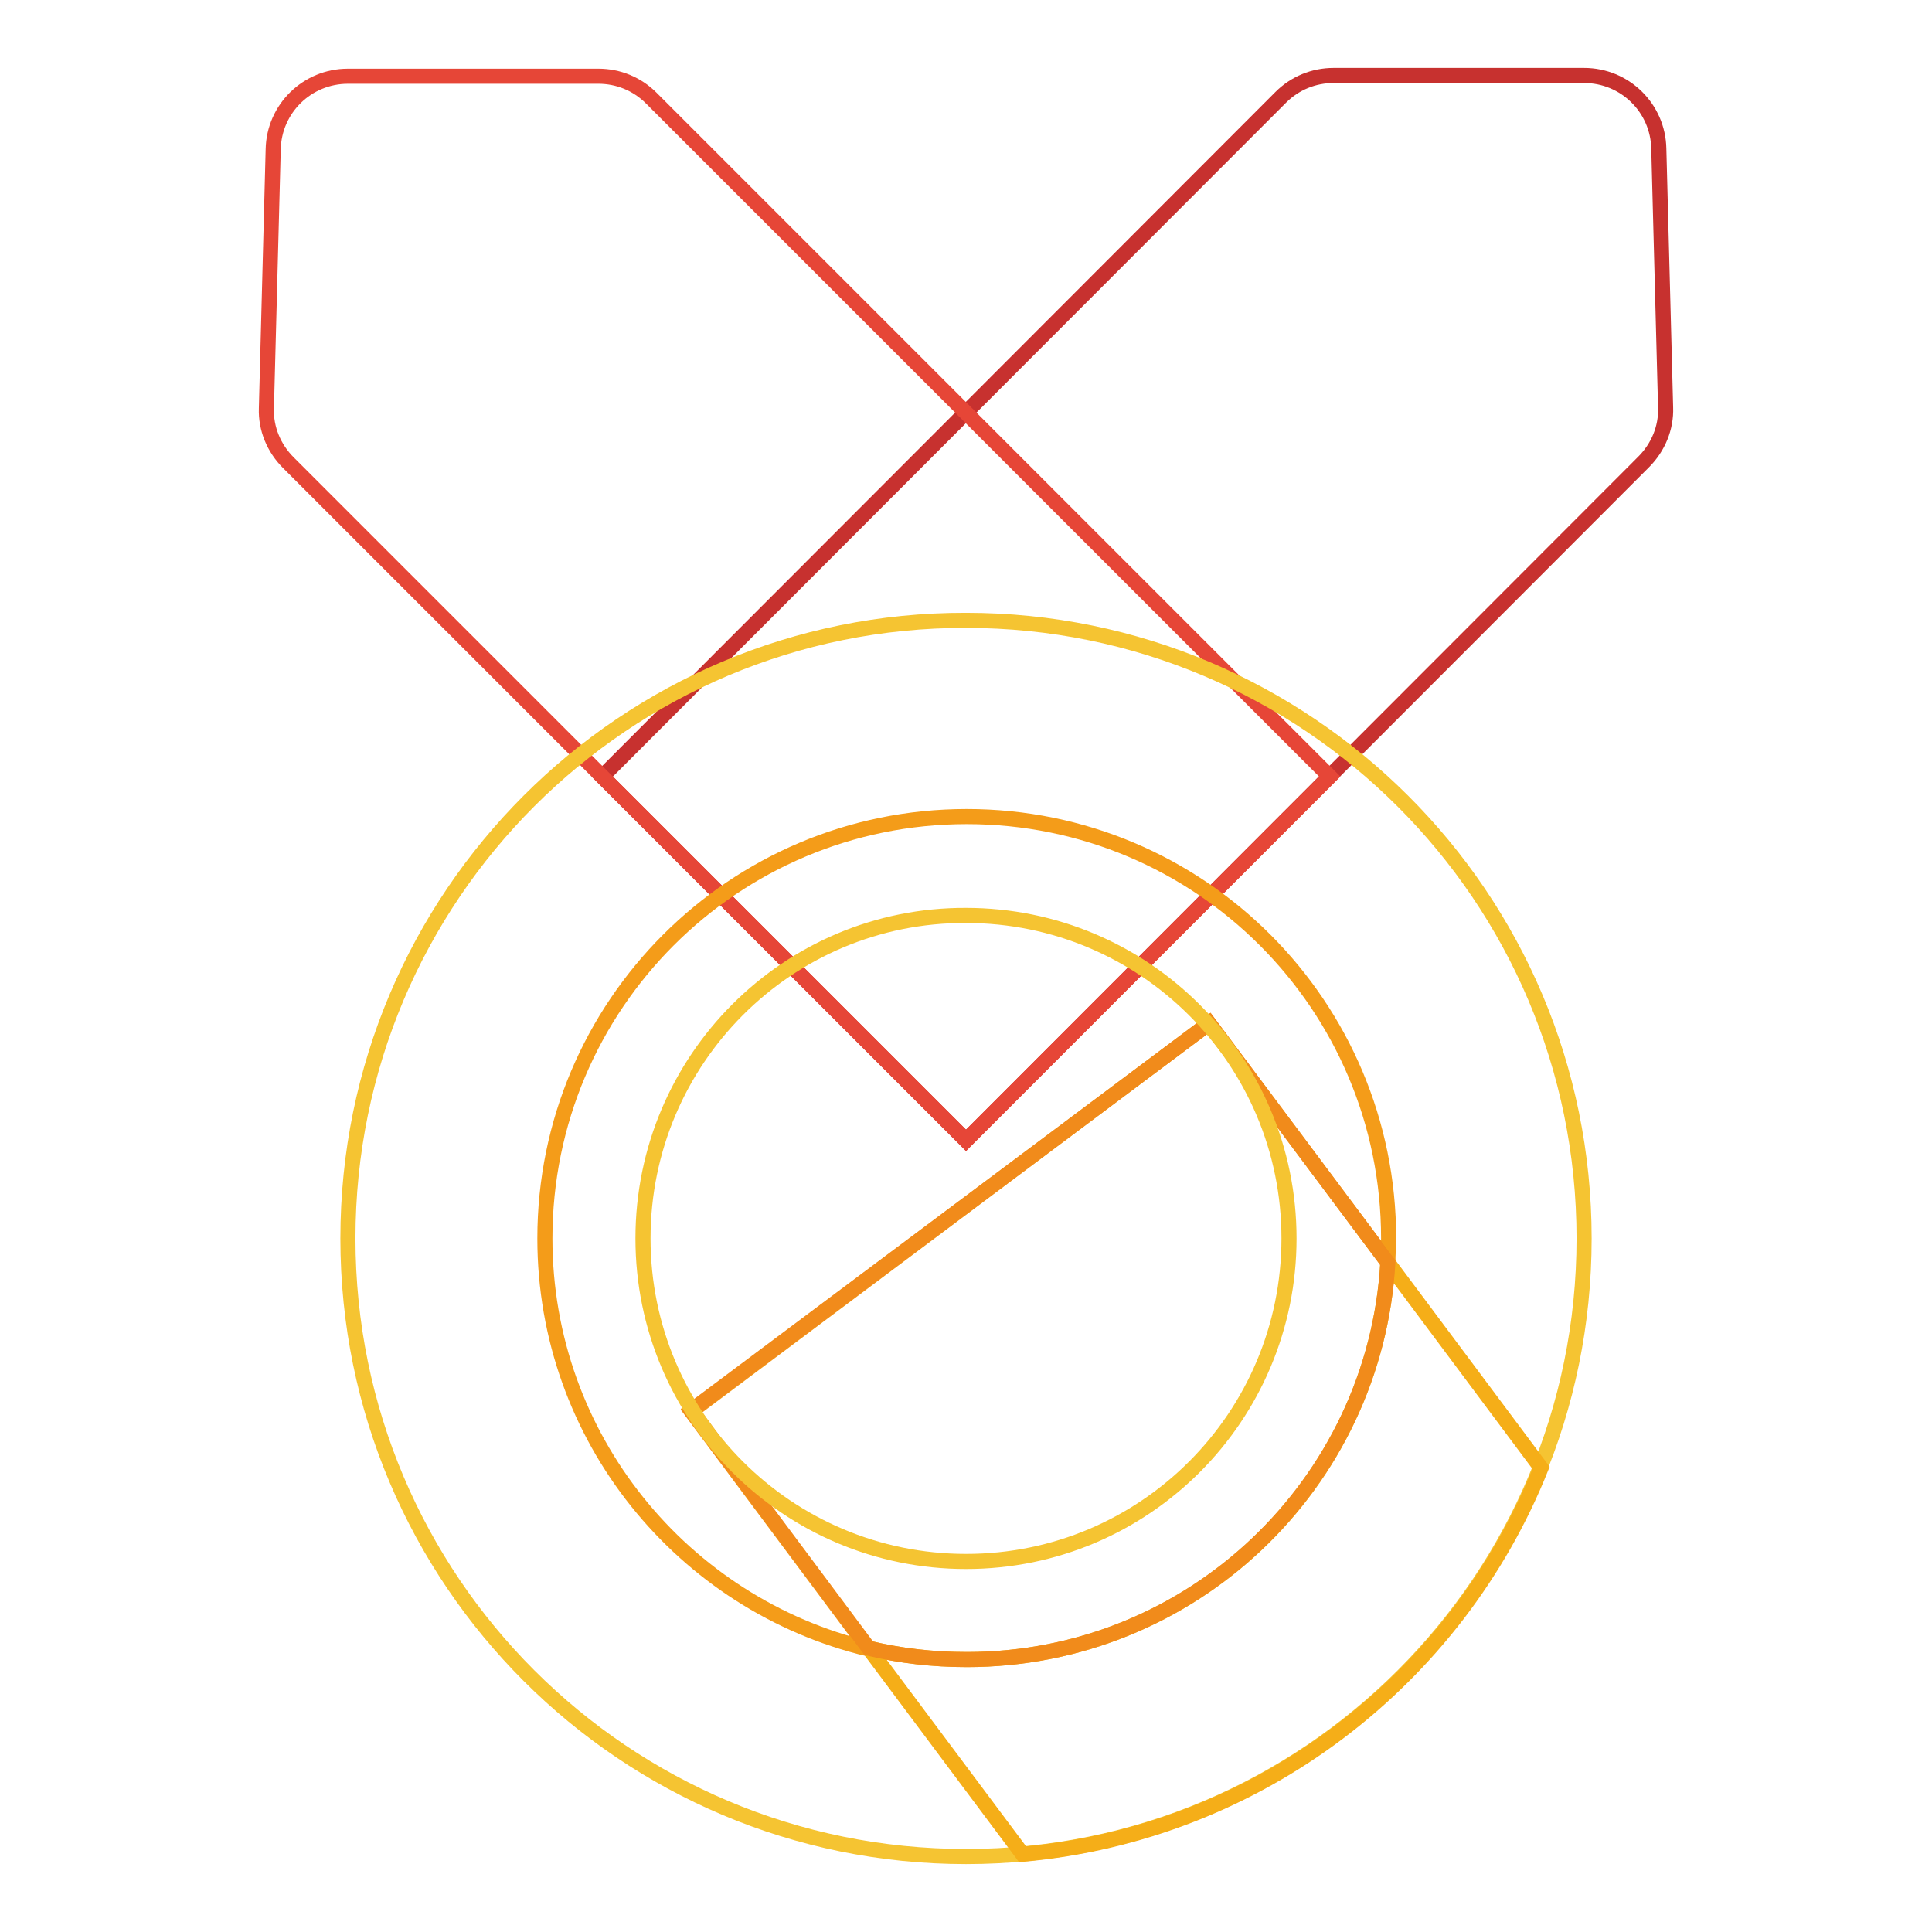 <?xml version="1.0" encoding="utf-8"?>
<!-- Svg Vector Icons : http://www.onlinewebfonts.com/icon -->
<!DOCTYPE svg PUBLIC "-//W3C//DTD SVG 1.1//EN" "http://www.w3.org/Graphics/SVG/1.1/DTD/svg11.dtd">
<svg version="1.1" xmlns="http://www.w3.org/2000/svg" xmlns:xlink="http://www.w3.org/1999/xlink" x="0px" y="0px" viewBox="0 0 256 256" enable-background="new 0 0 256 256" xml:space="preserve">
<g> <path stroke-width="2" fill-opacity="0" stroke="#c7312f"  d="M79.8,102.9l48.2,48.2l89.8-89.9c1.9-1.9,3-4.5,2.9-7.2l-0.9-34.3c-0.1-5.4-4.5-9.7-9.9-9.7l-33.2,0 c-2.6,0-5.1,1-7,2.9L79.8,102.9z"/> <path stroke-width="2" fill-opacity="0" stroke="#e64637"  d="M176.2,102.9L128,151.1L38.2,61.3c-1.9-1.9-3-4.5-2.9-7.2l0.9-34.3c0.1-5.4,4.5-9.7,9.9-9.7l33.2,0 c2.6,0,5.1,1,7,2.9L176.2,102.9z"/> <path stroke-width="2" fill-opacity="0" stroke="#f5c432"  d="M46.1,164.1c0,45.3,36.7,81.9,81.9,81.9c45.3,0,81.9-36.7,81.9-81.9l0,0c0-45.3-36.7-81.9-81.9-81.9 C82.8,82.1,46.1,118.8,46.1,164.1L46.1,164.1z"/> <path stroke-width="2" fill-opacity="0" stroke="#f49c19"  d="M160.2,135.6l23.7,31.7c0-1.1,0.1-2.1,0.1-3.2c0-30.9-25-55.9-55.9-55.9c-30.9,0-55.9,25-55.9,55.9 c0,26.4,18.3,48.5,42.9,54.4l-23.5-31.5L160.2,135.6z"/> <path stroke-width="2" fill-opacity="0" stroke="#f5ae18"  d="M183.9,167.3c-1.7,29.4-26,52.6-55.8,52.6c-4.5,0-8.8-0.5-13-1.5l20.4,27.3c31.3-2.8,57.5-23.2,68.7-51.2 L183.9,167.3L183.9,167.3z"/> <path stroke-width="2" fill-opacity="0" stroke="#f18b1b"  d="M183.9,167.3l-23.7-31.7l-68.6,51.3l23.5,31.5c4.2,1,8.5,1.5,13,1.5C157.9,219.9,182.2,196.6,183.9,167.3z" /> <path stroke-width="2" fill-opacity="0" stroke="#f5c432"  d="M85.2,164.1c0,23.7,19.2,42.8,42.8,42.8c23.7,0,42.8-19.2,42.8-42.8c0-23.7-19.2-42.8-42.8-42.8 C104.4,121.2,85.2,140.4,85.2,164.1L85.2,164.1z"/></g>
</svg>